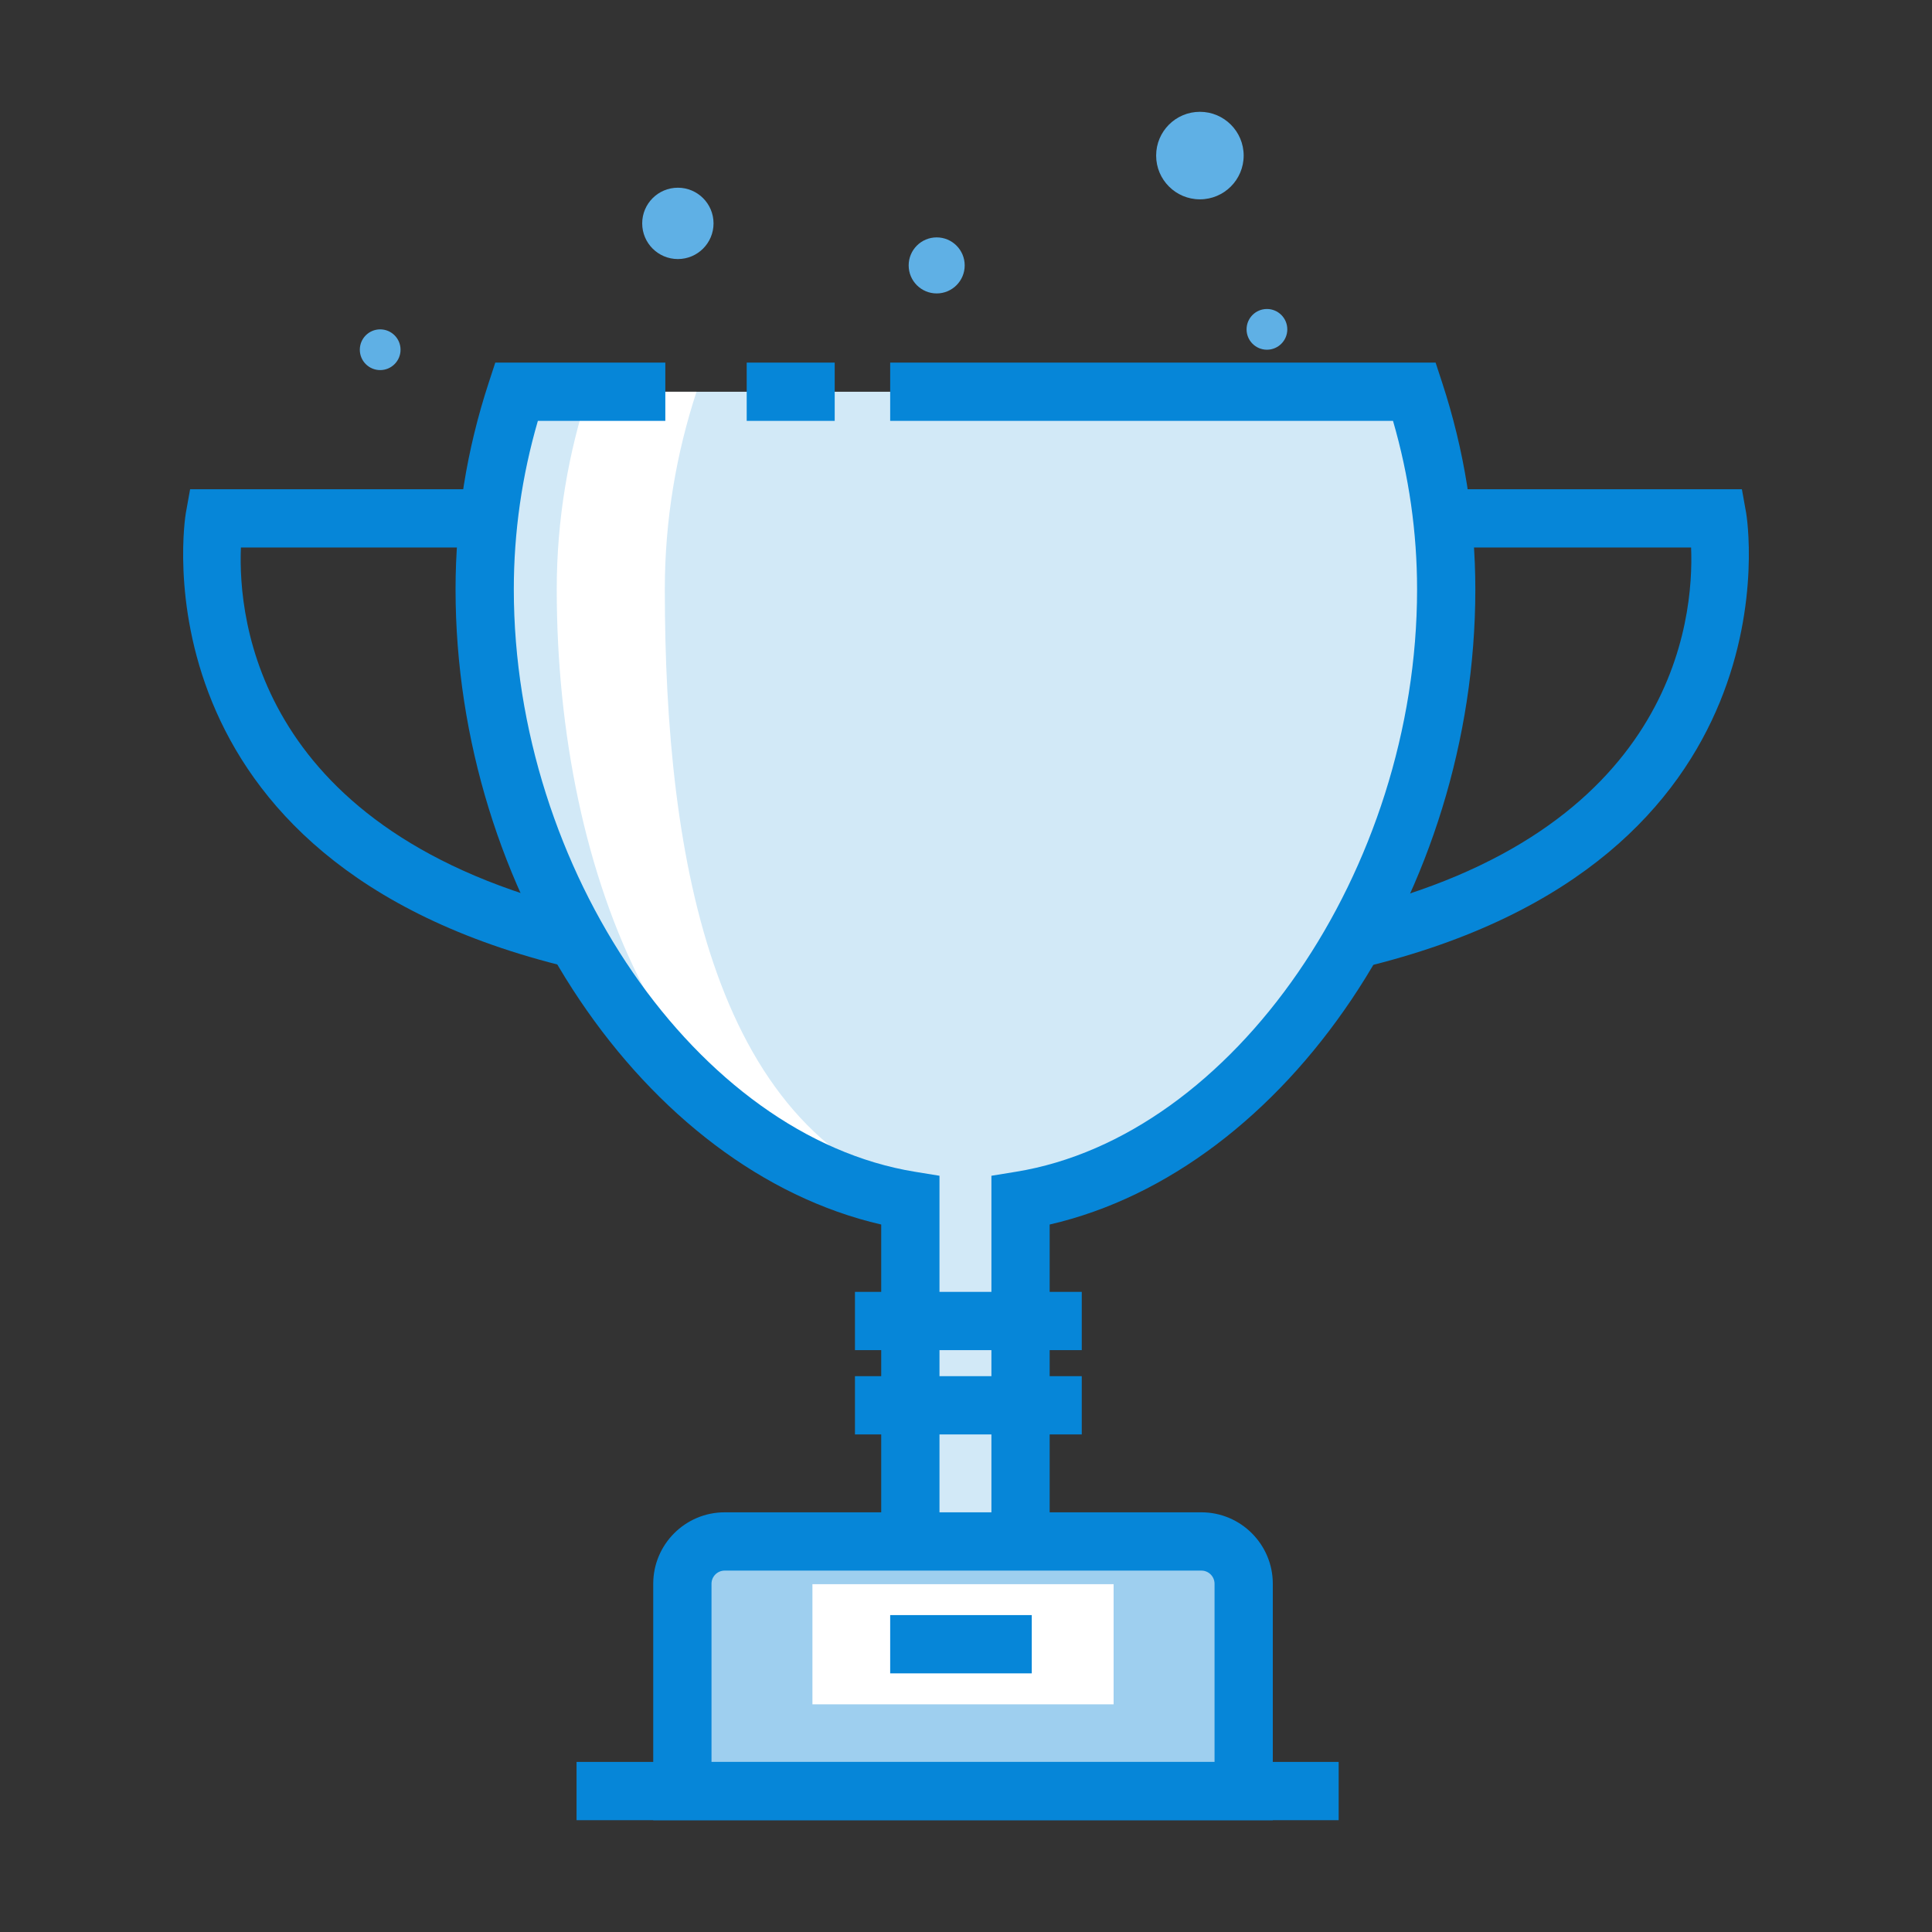 <?xml version="1.0" encoding="utf-8"?>
<!-- Generator: Adobe Illustrator 23.0.3, SVG Export Plug-In . SVG Version: 6.00 Build 0)  -->
<svg version="1.1" xmlns="http://www.w3.org/2000/svg" xmlns:xlink="http://www.w3.org/1999/xlink" x="0px" y="0px"
	 viewBox="0 0 175 175" style="enable-background:new 0 0 175 175;" xml:space="preserve">
<rect x="0" y="0" width="175" height="175" fill="#333333" stroke="none"/>
<g id="GUIDES" style="display:none;">
	<circle style="display:inline;fill:#FFFFFF;stroke:#242425;stroke-miterlimit:10;" cx="87.5" cy="87.5" r="77.372"/>
</g>
<g id="ICONS">
	<g id="icon-dc-stay-alert" style="display:none;">
		<g id="XMLID_137_" style="display:inline;">
			<rect id="XMLID_2188_" x="69.289" y="39.402" style="fill:#FFFFFF;" width="40.926" height="37.403"/>
		</g>
		<g id="XMLID_140_" style="display:inline;">
			<path id="XMLID_1939_" style="fill:#0686D8;" d="M112.795,79.385H66.709V36.822h46.085V79.385z M71.869,74.225h35.765V41.982
				H71.869V74.225z"/>
		</g>
		<g id="XMLID_211_" style="display:inline;">
			<path id="XMLID_35_" style="fill:#5FB0E5;" d="M138.35,53.717c0,1.294-1.049,2.343-2.343,2.343s-2.343-1.049-2.343-2.343
				s1.049-2.343,2.343-2.343S138.35,52.423,138.35,53.717z"/>
		</g>
		<g id="XMLID_227_" style="display:inline;">
			<circle id="XMLID_42_" style="fill:#5FB0E5;" cx="44.388" cy="55.056" r="2.343"/>
		</g>
		<g id="XMLID_225_" style="display:inline;">
			<circle id="XMLID_43_" style="fill:#5FB0E5;" cx="160.979" cy="48.028" r="2.79"/>
		</g>
		<g id="XMLID_231_" style="display:inline;">
			<path id="XMLID_44_" style="fill:#5FB0E5;" d="M164.631,25.561c0,2.017-1.635,3.652-3.652,3.652s-3.652-1.635-3.652-3.652
				c0-2.017,1.635-3.652,3.652-3.652S164.631,23.544,164.631,25.561z"/>
		</g>
		<g id="XMLID_230_" style="display:inline;">
			<path id="XMLID_45_" style="fill:#5FB0E5;" d="M17.792,26.331c0,1.541-1.249,2.791-2.79,2.791c-1.541,0-2.79-1.249-2.79-2.791
				c0-1.541,1.249-2.79,2.79-2.79C16.543,23.541,17.792,24.79,17.792,26.331z"/>
		</g>
		<g id="XMLID_226_" style="display:inline;">
			<path id="XMLID_56_" style="fill:#5FB0E5;" d="M154.931,62.225c0,2.332-1.891,4.224-4.224,4.224
				c-2.333,0-4.224-1.891-4.224-4.224c0-2.333,1.891-4.224,4.224-4.224C153.04,58.001,154.931,59.892,154.931,62.225z"/>
		</g>
		<g id="XMLID_229_" style="display:inline;">
			<path id="XMLID_59_" style="fill:#5FB0E5;" d="M19.931,77.898c0,2.723-2.207,4.929-4.929,4.929c-2.722,0-4.929-2.207-4.929-4.929
				c0-2.722,2.207-4.929,4.929-4.929C17.724,72.968,19.931,75.176,19.931,77.898z"/>
		</g>
		<g id="XMLID_228_" style="display:inline;">
			<circle id="XMLID_66_" style="fill:#5FB0E5;" cx="24.542" cy="51.374" r="4.224"/>
		</g>
		<g id="XMLID_116_" style="display:inline;">
			<polygon style="fill:#FFFFFF;" points="116.454,159.639 111.225,79.09 68.282,79.09 63.05,159.683 			"/>
		</g>
		<g id="XMLID_171_" style="display:inline;">
			<polygon id="XMLID_67_" style="fill:#5FB0E5;" points="111.225,79.09 70.343,79.09 68.202,80.326 66.476,106.916 111.349,81.009 
							"/>
		</g>
		<g id="XMLID_207_" style="display:inline;">
			<polygon id="XMLID_68_" style="fill:#5FB0E5;" points="63.05,159.683 114.528,129.962 112.926,105.293 64.777,133.092 			"/>
		</g>
		<g id="XMLID_236_" style="display:inline;">
			<path id="XMLID_1936_" style="fill:#0686D8;" d="M63.588,111.562l2.128-32.78l3.934-2.273h43.993l0.383,5.933L63.588,111.562z
				 M70.689,81.869l-1.325,20.401l35.681-20.6h-34.01L70.689,81.869z"/>
		</g>
		<g id="XMLID_235_" style="display:inline;">
			<path id="XMLID_1933_" style="fill:#0686D8;" d="M60.163,164.328l2.127-32.779l52.942-30.566l1.974,30.412L60.163,164.328z
				 M67.262,134.637l-1.324,20.399l45.909-26.506l-1.228-18.926L67.262,134.637z"/>
		</g>
		<g id="XMLID_238_" style="display:inline;">
			
				<rect id="XMLID_1932_" x="113.487" y="147.738" transform="matrix(0.998 -0.065 0.065 0.998 -9.706 7.836)" style="fill:#0686D8;" width="5.161" height="11.914"/>
		</g>
		<g id="XMLID_237_" style="display:inline;">
			<polygon id="XMLID_1931_" style="fill:#0686D8;" points="65.626,159.848 60.476,159.515 65.863,76.511 113.643,76.511 
				117.673,138.579 112.523,138.915 108.806,81.671 70.701,81.671 			"/>
		</g>
		<g id="XMLID_122_" style="display:inline;">
			<path style="fill:#9ECFEF;" d="M115.985,83.525H63.52c-0.259,0-0.47-0.21-0.47-0.469V70.556c0-0.259,0.21-0.469,0.47-0.469
				h52.465c0.259,0,0.47,0.21,0.47,0.469v12.499C116.454,83.314,116.244,83.525,115.985,83.525z"/>
		</g>
		<g id="XMLID_121_" style="display:inline;">
			<path id="XMLID_1928_" style="fill:#0686D8;" d="M114.839,86.104H64.665c-2.313,0-4.194-1.881-4.194-4.195V71.702
				c0-2.313,1.881-4.196,4.194-4.196h50.174c2.313,0,4.194,1.883,4.194,4.196V81.91C119.033,84.223,117.152,86.104,114.839,86.104z
				 M65.631,80.944h48.242v-8.278H65.631V80.944z"/>
		</g>
		<g id="XMLID_174_" style="display:inline;">
			<path id="XMLID_69_" style="fill:#9ECFEF;" d="M89.429,13.392L58.837,38.609c-0.297,0.29-0.092,0.793,0.323,0.793h61.185
				c0.415,0,0.62-0.503,0.323-0.793L90.075,13.392C89.896,13.216,89.609,13.216,89.429,13.392z"/>
		</g>
		<g id="XMLID_208_" style="display:inline;">
			<path id="XMLID_1925_" style="fill:#0686D8;" d="M120.345,41.982H59.159c-1.245,0-2.35-0.746-2.818-1.898
				c-0.469-1.154-0.193-2.459,0.699-3.326L87.74,11.441c1.186-1.057,2.977-1.027,4.134,0.101l30.435,25.077
				c1.048,1.006,1.324,2.311,0.855,3.465C122.695,41.236,121.59,41.982,120.345,41.982z M65.061,36.822h49.393L89.752,16.469
				L65.061,36.822z"/>
		</g>
		<g id="XMLID_209_" style="display:inline;">
			<path id="XMLID_1922_" style="fill:#0686D8;" d="M89.752,62.897c-4.324,0-7.841-3.518-7.841-7.841s3.517-7.841,7.841-7.841
				c4.324,0,7.841,3.518,7.841,7.841S94.076,62.897,89.752,62.897z M89.752,52.375c-1.478,0-2.681,1.203-2.681,2.681
				c0,1.478,1.203,2.681,2.681,2.681s2.681-1.203,2.681-2.681C92.433,53.577,91.23,52.375,89.752,52.375z"/>
		</g>
		<g id="XMLID_213_" style="display:inline;">
			
				<rect id="XMLID_1921_" x="25.571" y="68.027" transform="matrix(0.866 -0.5 0.5 0.866 -29.635 30.633)" style="fill:#0686D8;" width="33.528" height="5.159"/>
		</g>
		<g id="XMLID_223_" style="display:inline;">
			
				<rect id="XMLID_1920_" x="39.755" y="22.882" transform="matrix(0.5 -0.866 0.866 0.5 -13.167 56.486)" style="fill:#0686D8;" width="5.159" height="33.528"/>
		</g>
		<g id="XMLID_224_" style="display:inline;">
			
				<rect id="XMLID_1919_" x="136.078" y="53.843" transform="matrix(0.5 -0.866 0.866 0.5 8.182 155.385)" style="fill:#0686D8;" width="5.159" height="33.528"/>
		</g>
		<g id="XMLID_222_" style="display:inline;">
			
				<rect id="XMLID_1918_" x="121.894" y="37.066" transform="matrix(0.866 -0.5 0.5 0.866 -1.243 74.652)" style="fill:#0686D8;" width="33.528" height="5.159"/>
		</g>
	</g>
	<g id="icon-dc-win-more-disputes">
		<g id="XMLID_373_">
			<path id="XMLID_129_" style="fill:#5FB0E5;" d="M87.382,24.041c0,1.402-1.136,2.538-2.538,2.538
				c-1.402,0-2.537-1.136-2.537-2.538s1.136-2.538,2.537-2.538C86.246,21.503,87.382,22.639,87.382,24.041z"/>
		</g>
		<g id="XMLID_384_">
			<path id="XMLID_130_" style="fill:#5FB0E5;" d="M36.281,31.678c0,1.019-0.826,1.845-1.845,1.845
				c-1.019,0-1.844-0.826-1.844-1.845s0.826-1.844,1.844-1.844C35.455,29.833,36.281,30.659,36.281,31.678z"/>
		</g>
		<g id="XMLID_385_">
			<path id="XMLID_131_" style="fill:#5FB0E5;" d="M116.603,29.833c0,1.018-0.826,1.844-1.845,1.844
				c-1.019,0-1.844-0.826-1.844-1.844c0-1.019,0.826-1.845,1.844-1.845C115.777,27.989,116.603,28.815,116.603,29.833z"/>
		</g>
		<g id="XMLID_374_">
			<path id="XMLID_132_" style="fill:#5FB0E5;" d="M64.632,20.234c0,1.784-1.447,3.231-3.231,3.231
				c-1.785,0-3.231-1.447-3.231-3.231c0-1.785,1.446-3.231,3.231-3.231C63.185,17.003,64.632,18.449,64.632,20.234z"/>
		</g>
		<g id="XMLID_383_">
			<path id="XMLID_133_" style="fill:#5FB0E5;" d="M112.651,14.092c0,2.189-1.775,3.964-3.964,3.964
				c-2.189,0-3.964-1.775-3.964-3.964s1.775-3.964,3.964-3.964C110.876,10.128,112.651,11.903,112.651,14.092z"/>
		</g>
		<g id="XMLID_409_">
			<g id="XMLID_401_">
				<path id="XMLID_1820_" style="fill:#0686D8;" d="M51.608,87.642C11.65,78.055,16.774,46.804,16.83,46.488l0.39-2.172h27.117
					v5.278H21.822c-0.273,6.546,1.536,25.842,31.017,32.914L51.608,87.642z"/>
			</g>
			<g id="XMLID_404_">
				<path id="XMLID_1819_" style="fill:#0686D8;" d="M123.392,87.642l-1.23-5.134c29.472-7.072,31.288-26.357,31.017-32.914h-22.516
					v-5.278h27.117l0.39,2.172C158.226,46.804,163.35,78.055,123.392,87.642z"/>
			</g>
			<g id="XMLID_361_">
				<path id="XMLID_135_" style="fill:#D2E9F7;" d="M130.996,53.384c0-6.313-1.045-12.33-2.872-17.9H46.775
					c-1.827,5.57-2.872,11.587-2.872,17.9c0,25.907,16.86,51.839,38.556,55.361v34.661h9.981v-34.661
					C114.136,105.224,130.996,79.292,130.996,53.384z"/>
			</g>
			<g id="XMLID_405_">
				<path style="fill:#FFFFFF;" d="M84.844,108.718c-20.143-5.4-24.625-30.706-24.625-55.334c0-6.313,1.045-12.33,2.872-17.9h-9.79
					c-1.827,5.57-2.872,11.587-2.872,17.9c0,25.907,10.333,51.839,32.03,55.361C82.459,108.745,83.797,108.999,84.844,108.718z"/>
			</g>
			<g id="XMLID_410_">
				<rect id="XMLID_1818_" x="67.636" y="32.845" style="fill:#0686D8;" width="7.971" height="5.278"/>
			</g>
			<g id="XMLID_363_">
				<path id="XMLID_1817_" style="fill:#0686D8;" d="M95.079,146.044H79.82v-35.127c-21.455-4.938-38.556-30.158-38.556-57.533
					c0-6.35,1.01-12.649,3.005-18.722l0.594-1.818h15.402v5.278H48.72c-1.447,4.976-2.179,10.103-2.179,15.261
					c0,25.399,16.643,49.556,36.34,52.756l2.217,0.361v34.264h4.703v-34.264l2.217-0.361c19.698-3.199,36.34-27.357,36.34-52.756
					c0-5.154-0.732-10.278-2.18-15.261H80.632v-5.278h49.404l0.596,1.818c1.993,6.079,3.003,12.378,3.003,18.722
					c0,27.374-17.101,52.594-38.556,57.533V146.044z"/>
			</g>
			<g id="XMLID_406_">
				<rect id="XMLID_1816_" x="77.442" y="117.017" style="fill:#0686D8;" width="20.543" height="5.278"/>
			</g>
			<g id="XMLID_403_">
				<rect id="XMLID_1815_" x="77.442" y="124.653" style="fill:#0686D8;" width="20.543" height="5.278"/>
			</g>
			<g id="XMLID_396_">
				<path id="XMLID_1_" style="fill:#9ECFEF;" d="M112.651,162.233H61.809v-21.519c0-0.601,0.487-1.089,1.088-1.089h48.665
					c0.601,0,1.088,0.487,1.088,1.088V162.233z"/>
			</g>
			<g id="XMLID_407_">
				<path id="XMLID_1812_" style="fill:#0686D8;" d="M115.29,164.872H59.17v-21.416c0-3.567,2.902-6.471,6.469-6.471h43.182
					c3.567,0,6.469,2.903,6.469,6.471V164.872z M64.449,159.594h45.564v-16.138c0-0.656-0.535-1.192-1.191-1.192H65.639
					c-0.656,0-1.191,0.536-1.191,1.192V159.594z"/>
			</g>
			<g id="XMLID_393_">
				<rect x="73.59" y="143.494" style="fill:#FFFFFF;" width="27.28" height="10.883"/>
			</g>
			<g id="XMLID_379_">
				<rect id="XMLID_1806_" x="80.632" y="146.295" style="fill:#0686D8;" width="12.825" height="5.278"/>
			</g>
			<g id="XMLID_408_">
				<rect id="XMLID_1805_" x="52.224" y="159.594" style="fill:#0686D8;" width="69.032" height="5.278"/>
			</g>
		</g>
	</g>
	<g id="icon-dc-early-warning" style="display:none;">
		<g id="XMLID_885_" style="display:inline;">
			<path id="XMLID_886_" style="fill:#5FB0E5;" d="M137.002,13.693c0,1.969-1.596,3.565-3.565,3.565
				c-1.97,0-3.565-1.596-3.565-3.565s1.596-3.566,3.565-3.566C135.405,10.128,137.002,11.724,137.002,13.693z"/>
		</g>
		<g id="XMLID_887_" style="display:inline;">
			<path id="XMLID_888_" style="fill:#5FB0E5;" d="M136.083,46.438c0,1.392-1.128,2.52-2.52,2.52c-1.392,0-2.52-1.128-2.52-2.52
				c0-1.392,1.128-2.52,2.52-2.52C134.955,43.918,136.083,45.046,136.083,46.438z"/>
		</g>
		<g id="XMLID_889_" style="display:inline;">
			<path id="XMLID_890_" style="fill:#5FB0E5;" d="M164.567,34.814c0,2.846-2.307,5.154-5.154,5.154
				c-2.846,0-5.154-2.307-5.154-5.154c0-2.847,2.307-5.154,5.154-5.154C162.259,29.66,164.567,31.967,164.567,34.814z"/>
		</g>
		<g id="XMLID_891_" style="display:inline;">
			<g id="XMLID_892_">
				<path style="fill:#FFFFFF;" d="M123.436,151.23V30.891c0-3.627-2.94-6.567-6.568-6.567h-97.06c-3.627,0-6.568,2.94-6.568,6.568
					v120.339L123.436,151.23z"/>
			</g>
			<g id="XMLID_893_">
				<path style="fill:#D2E9F7;" d="M13.24,41.348V29.847c0-3.05,2.473-5.523,5.523-5.523h99.15c3.05,0,5.523,2.473,5.523,5.523
					v11.501H13.24z"/>
			</g>
			<g id="XMLID_894_">
				<path id="XMLID_1456_" style="fill:#0686D8;" d="M16.048,152.277h-5.614V29.845c0-4.594,3.736-8.33,8.33-8.33h99.149
					c4.594,0,8.33,3.736,8.33,8.33v22.548h-5.614V29.845c0-1.499-1.217-2.716-2.715-2.716H18.763c-1.499,0-2.716,1.217-2.716,2.716
					V152.277z"/>
			</g>
			<g id="XMLID_895_">
				<rect id="XMLID_1455_" x="13.24" y="38.841" style="fill:#0686D8;" width="110.194" height="5.614"/>
			</g>
			<g id="XMLID_896_">
				<rect id="XMLID_1454_" x="25.895" y="30.964" style="fill:#0686D8;" width="4.412" height="5.614"/>
			</g>
			<g id="XMLID_897_">
				<rect id="XMLID_1453_" x="36.103" y="30.964" style="fill:#0686D8;" width="4.408" height="5.614"/>
			</g>
			<g id="XMLID_898_">
				<rect id="XMLID_1452_" x="46.312" y="30.964" style="fill:#0686D8;" width="4.408" height="5.614"/>
			</g>
			<g id="XMLID_899_">
				<rect x="28.002" y="54.359" style="fill:#9ECFEF;" width="80.671" height="31.82"/>
			</g>
			<g id="XMLID_900_">
				<rect x="28.011" y="106.382" style="fill:#9ECFEF;" width="24.528" height="31.819"/>
			</g>
			<g id="XMLID_901_">
				<rect id="XMLID_2184_" x="56.082" y="106.382" style="fill:#D2E9F7;" width="24.528" height="31.819"/>
			</g>
			<g id="XMLID_902_">
				<rect id="XMLID_1451_" x="51.195" y="93.437" style="fill:#0686D8;" width="34.303" height="5.614"/>
			</g>
			<g id="XMLID_903_">
				<g id="XMLID_904_">
					<g id="XMLID_905_">
						<path id="XMLID_906_" style="fill:#5FB0E5;" d="M152.197,106.248h-10.108V85.859c0-10.221-8.314-18.536-18.534-18.536
							c-10.222,0-18.536,8.315-18.536,18.536v20.389H94.911V85.859c0-15.794,12.85-28.645,28.644-28.645
							c15.795,0,28.642,12.85,28.642,28.645V106.248z"/>
					</g>
				</g>
				<g id="XMLID_907_">
					<g id="XMLID_908_">
						<path id="XMLID_1448_" style="fill:#0686D8;" d="M155.004,109.055h-15.721V85.86c0-8.674-7.054-15.732-15.728-15.732
							c-8.674,0-15.728,7.058-15.728,15.732v23.195H92.103V85.86c0-17.344,14.109-31.452,31.452-31.452
							c17.34,0,31.448,14.109,31.448,31.452V109.055z M144.897,103.441h4.492V85.86c0-14.248-11.59-25.838-25.834-25.838
							c-14.248,0-25.838,11.59-25.838,25.838v17.581h4.496V85.86c0-11.77,9.573-21.346,21.342-21.346
							c11.769,0,21.342,9.576,21.342,21.346V103.441z"/>
					</g>
				</g>
				<g id="XMLID_909_">
					
						<ellipse id="XMLID_910_" transform="matrix(0.923 -0.385 0.385 0.923 -38.633 57.163)" style="fill:#FFFFFF;" cx="123.436" cy="125.059" rx="37.008" ry="37.007"/>
				</g>
				<g id="XMLID_911_">
					<path id="XMLID_912_" style="fill:#9ECFEF;" d="M144.5,125.059c0,11.633-9.431,21.065-21.064,21.065
						c-11.634,0-21.064-9.431-21.064-21.065s9.43-21.064,21.064-21.064C135.069,103.994,144.5,113.425,144.5,125.059z"/>
				</g>
				<g id="XMLID_913_">
					<path id="XMLID_914_" style="fill:#5FB0E5;" d="M132.19,125.059c0,4.835-3.92,8.754-8.754,8.754
						c-4.835,0-8.754-3.919-8.754-8.754c0-4.835,3.919-8.754,8.754-8.754C128.27,116.305,132.19,120.224,132.19,125.059z"/>
				</g>
				<g id="XMLID_915_">
					<path id="XMLID_916_" style="fill:#0686D8;" d="M126.748,125.059c0,1.829-1.483,3.312-3.312,3.312
						c-1.829,0-3.312-1.483-3.312-3.312c0-1.829,1.483-3.312,3.312-3.312C125.265,121.746,126.748,123.229,126.748,125.059z"/>
				</g>
				<g id="XMLID_917_">
					<path id="XMLID_1445_" style="fill:#0686D8;" d="M123.435,136.618c-6.374,0-11.561-5.187-11.561-11.561
						c0-6.374,5.186-11.561,11.561-11.561c6.375,0,11.561,5.187,11.561,11.561C134.996,131.432,129.809,136.618,123.435,136.618z
						 M123.435,119.11c-3.278,0-5.947,2.668-5.947,5.947s2.668,5.947,5.947,5.947c3.279,0,5.947-2.668,5.947-5.947
						S126.713,119.11,123.435,119.11z"/>
				</g>
				<g id="XMLID_918_">
					<path id="XMLID_1444_" style="fill:#0686D8;" d="M123.435,164.872c-21.952,0-39.815-17.863-39.815-39.815
						s17.863-39.811,39.815-39.811c21.953,0,39.815,17.859,39.815,39.811c0,4.214-0.654,8.363-1.944,12.329l-5.337-1.74
						c1.104-3.403,1.667-6.963,1.667-10.589c0-18.857-15.344-34.197-34.201-34.197c-18.856,0-34.201,15.34-34.201,34.197
						s15.344,34.201,34.201,34.201c10.333,0,20.005-4.602,26.54-12.621l4.35,3.546C146.721,159.517,135.464,164.872,123.435,164.872
						z"/>
				</g>
				<g id="XMLID_919_">
					<path id="XMLID_1443_" style="fill:#0686D8;" d="M156.875,146.677l-4.715-3.049c0.358-0.555,1.181-2.131,1.773-3.257l0.585-1.1
						l4.935,2.675l-0.552,1.042C158.228,144.265,157.281,146.045,156.875,146.677z"/>
				</g>
				<g id="XMLID_920_">
					<rect id="XMLID_1442_" x="120.759" y="108.682" style="fill:#0686D8;" width="5.614" height="4.755"/>
				</g>
				<g id="XMLID_921_">
					
						<rect id="XMLID_1441_" x="128.167" y="110.194" transform="matrix(0.5 -0.866 0.866 0.5 -32.593 169.543)" style="fill:#0686D8;" width="4.757" height="5.613"/>
				</g>
				<g id="XMLID_922_">
					
						<rect id="XMLID_1440_" x="133.244" y="115.362" transform="matrix(0.866 -0.5 0.5 0.866 -40.916 83.651)" style="fill:#0686D8;" width="4.757" height="5.614"/>
				</g>
				<g id="XMLID_923_">
					<rect id="XMLID_1439_" x="135.054" y="122.378" style="fill:#0686D8;" width="4.759" height="5.614"/>
				</g>
				<g id="XMLID_924_">
					
						<rect id="XMLID_1438_" x="132.688" y="129.789" transform="matrix(0.5 -0.866 0.866 0.5 -46.687 183.516)" style="fill:#0686D8;" width="5.614" height="4.755"/>
				</g>
				<g id="XMLID_925_">
					
						<rect id="XMLID_1437_" x="127.52" y="134.867" transform="matrix(0.866 -0.5 0.5 0.866 -51.192 83.655)" style="fill:#0686D8;" width="5.613" height="4.754"/>
				</g>
				<g id="XMLID_926_">
					<rect id="XMLID_1436_" x="120.505" y="136.681" style="fill:#0686D8;" width="5.614" height="4.755"/>
				</g>
				<g id="XMLID_927_">
					
						<rect id="XMLID_1435_" x="113.955" y="134.314" transform="matrix(0.5 -0.866 0.866 0.5 -60.586 169.294)" style="fill:#0686D8;" width="4.755" height="5.614"/>
				</g>
				<g id="XMLID_928_">
					
						<rect id="XMLID_1434_" x="108.874" y="129.146" transform="matrix(0.866 -0.501 0.501 0.866 -51.139 73.49)" style="fill:#0686D8;" width="4.756" height="5.617"/>
				</g>
				<g id="XMLID_929_">
					
						<rect id="XMLID_1433_" x="107.06" y="122.135" transform="matrix(1 -0.001 0.001 1 -0.158 0.139)" style="fill:#0686D8;" width="4.755" height="5.614"/>
				</g>
				<g id="XMLID_930_">
					
						<rect id="XMLID_1432_" x="108.564" y="115.581" transform="matrix(0.5 -0.866 0.866 0.5 -46.451 155.509)" style="fill:#0686D8;" width="5.614" height="4.755"/>
				</g>
				<g id="XMLID_931_">
					
						<rect id="XMLID_1431_" x="113.729" y="110.501" transform="matrix(0.865 -0.501 0.501 0.865 -40.876 73.591)" style="fill:#0686D8;" width="5.617" height="4.756"/>
				</g>
			</g>
		</g>
	</g>
</g>
</svg>
